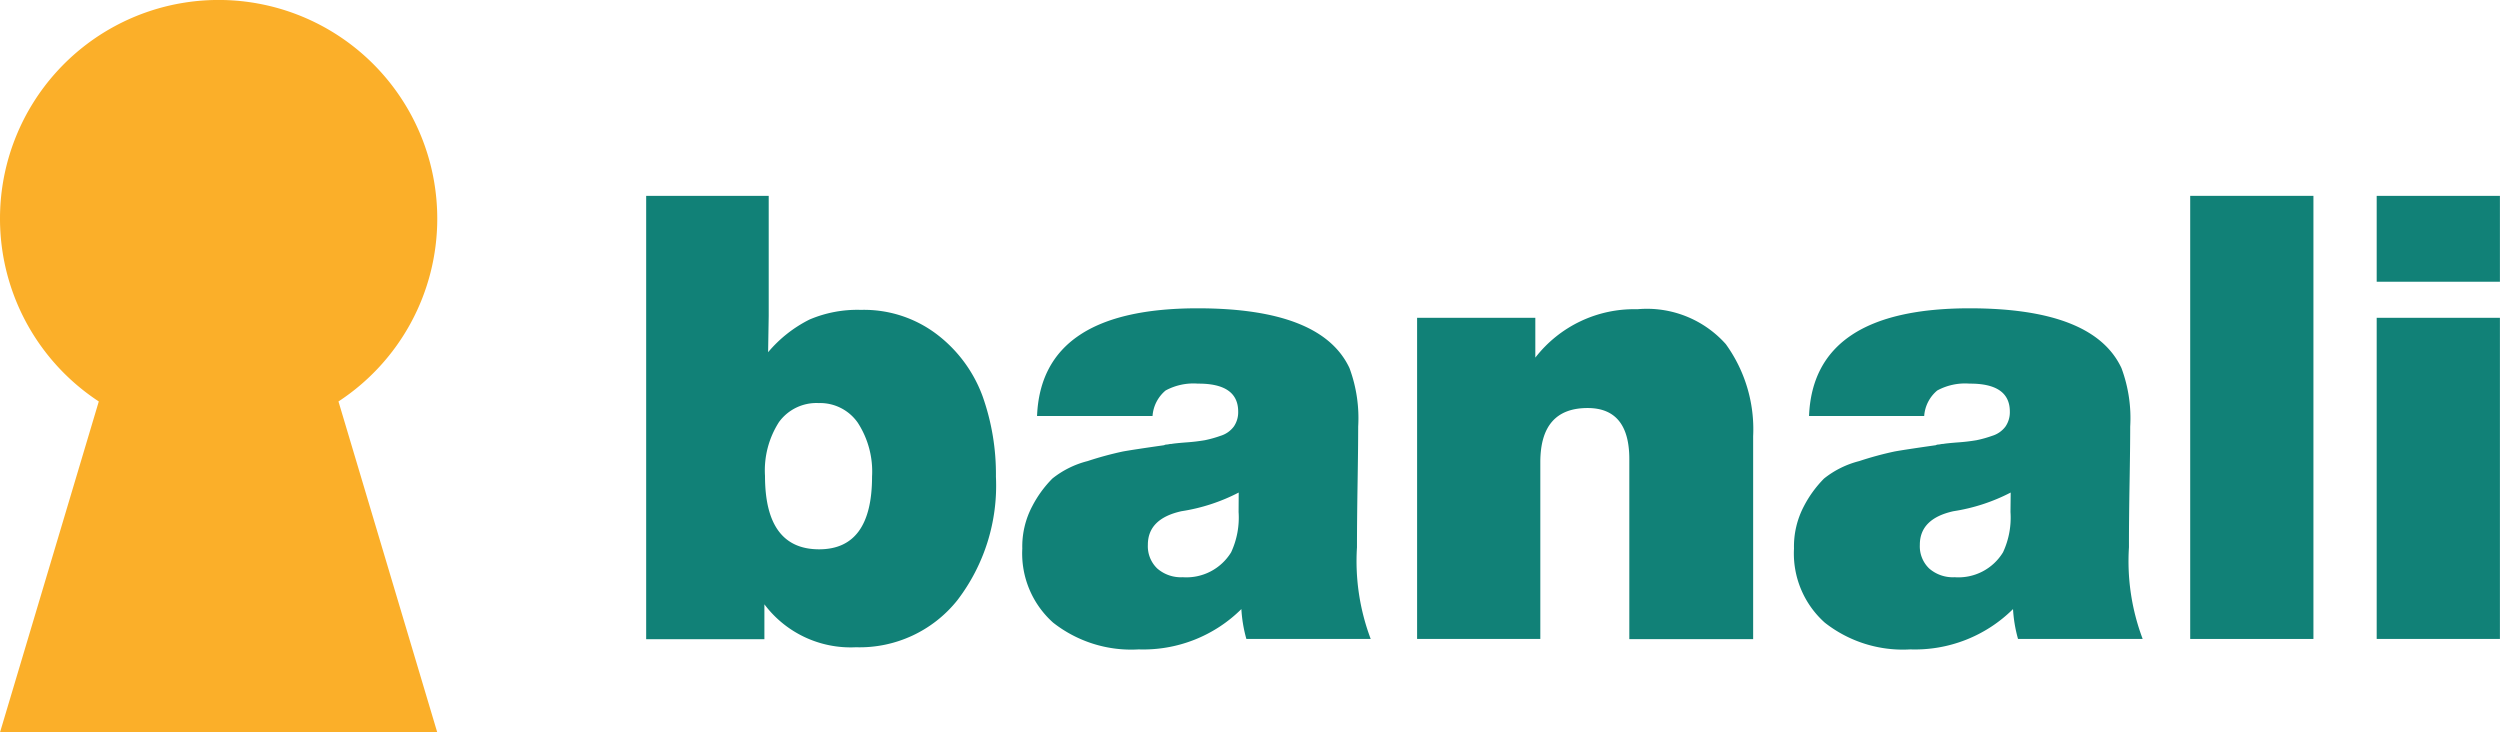 <svg xmlns="http://www.w3.org/2000/svg" width="62" height="18.164" viewBox="0 0 62 18.164">
    <g id="Group_2001" data-name="Group 2001" transform="translate(-631.032 -76.421)">
        <path id="Path_423" data-name="Path 423" d="M660.934,84.564v2.978l-.015.9a3.232,3.232,0,0,1,1.026-.81,3.017,3.017,0,0,1,1.273-.24,2.987,2.987,0,0,1,1.9.617,3.4,3.4,0,0,1,1.119,1.521,5.772,5.772,0,0,1,.332,2,4.674,4.674,0,0,1-.957,3.063,3.1,3.1,0,0,1-2.516,1.166,2.674,2.674,0,0,1-2.269-1.065v.865h-2.932V84.564Zm1.235,5.139a1.148,1.148,0,0,0-.98.471,2.219,2.219,0,0,0-.347,1.335q0,1.821,1.343,1.821,1.312,0,1.312-1.805a2.222,2.222,0,0,0-.355-1.336,1.14,1.14,0,0,0-.972-.486" transform="translate(-10.838 -3.286)" fill="#118177"/>
        <path id="Path_424" data-name="Path 424" d="M682.177,97.442h-3.086a3.447,3.447,0,0,1-.124-.741,3.451,3.451,0,0,1-2.547,1,3.133,3.133,0,0,1-2.122-.664,2.3,2.3,0,0,1-.764-1.837,2.135,2.135,0,0,1,.247-1.05,2.8,2.8,0,0,1,.5-.687,2.309,2.309,0,0,1,.872-.432,8.371,8.371,0,0,1,.88-.239q.262-.047,1.019-.155a.124.124,0,0,1,.054-.016.31.31,0,0,0,.061-.008.342.342,0,0,1,.07-.008c.051-.01.175-.023.37-.038a4.565,4.565,0,0,0,.455-.054,2.835,2.835,0,0,0,.386-.108.644.644,0,0,0,.332-.231.627.627,0,0,0,.108-.37q0-.7-1-.694a1.449,1.449,0,0,0-.8.17.908.908,0,0,0-.324.632H673.9q.108-2.67,3.982-2.67,3.071,0,3.766,1.482a3.57,3.57,0,0,1,.216,1.451q0,.479-.015,1.412t-.015,1.582a5.472,5.472,0,0,0,.339,2.269m-3.272-3.627a4.6,4.6,0,0,1-1.42.463q-.834.185-.833.834a.764.764,0,0,0,.232.586.892.892,0,0,0,.633.217,1.3,1.3,0,0,0,1.2-.618,2.042,2.042,0,0,0,.185-1Z" transform="translate(-17.149 -5.175)" fill="#118177"/>
        <path id="Path_425" data-name="Path 425" d="M692.879,89.488v.988a3.1,3.1,0,0,1,2.531-1.2,2.62,2.62,0,0,1,2.192.864,3.6,3.6,0,0,1,.679,2.285v5.032h-3.071V92.992q0-1.265-1.034-1.266-1.173,0-1.173,1.343v4.384h-3.056V89.488Z" transform="translate(-23.771 -5.186)" fill="#118177"/>
        <path id="Path_426" data-name="Path 426" d="M714.259,97.442h-3.086a3.447,3.447,0,0,1-.124-.741,3.453,3.453,0,0,1-2.547,1,3.132,3.132,0,0,1-2.122-.664,2.3,2.3,0,0,1-.763-1.837,2.139,2.139,0,0,1,.246-1.05,2.81,2.81,0,0,1,.5-.687,2.309,2.309,0,0,1,.872-.432,8.279,8.279,0,0,1,.88-.239q.261-.047,1.019-.155a.124.124,0,0,1,.054-.016.31.31,0,0,0,.061-.008.342.342,0,0,1,.07-.008c.051-.01.175-.023.37-.038a4.572,4.572,0,0,0,.455-.054,2.851,2.851,0,0,0,.386-.108.643.643,0,0,0,.332-.231.627.627,0,0,0,.108-.37q0-.7-1-.694a1.447,1.447,0,0,0-.8.17.907.907,0,0,0-.324.632h-2.856q.108-2.67,3.982-2.67,3.072,0,3.766,1.482a3.556,3.556,0,0,1,.217,1.451q0,.479-.016,1.412t-.015,1.582a5.462,5.462,0,0,0,.339,2.269m-3.272-3.627a4.6,4.6,0,0,1-1.42.463q-.834.185-.833.834a.762.762,0,0,0,.231.586.892.892,0,0,0,.632.217,1.294,1.294,0,0,0,1.2-.618,2.035,2.035,0,0,0,.185-1Z" transform="translate(-30.094 -5.175)" fill="#118177"/>
        <rect id="Rectangle_18110" data-name="Rectangle 18110" width="3.056" height="10.989" transform="translate(685.349 81.278)" fill="#118177"/>
        <path id="Path_427" data-name="Path 427" d="M732.9,86.694h-3.056v-2.13H732.9Zm0,8.859h-3.056V87.588H732.9Z" transform="translate(-39.87 -3.286)" fill="#118177"/>
        <path id="Path_428" data-name="Path 428" d="M641.876,81.843a5.422,5.422,0,1,0-8.394,4.534l-2.45,8.207h10.844l-2.45-8.207a5.416,5.416,0,0,0,2.45-4.534" transform="translate(0 0)" fill="#fbaf29"/>
    </g>
</svg>

